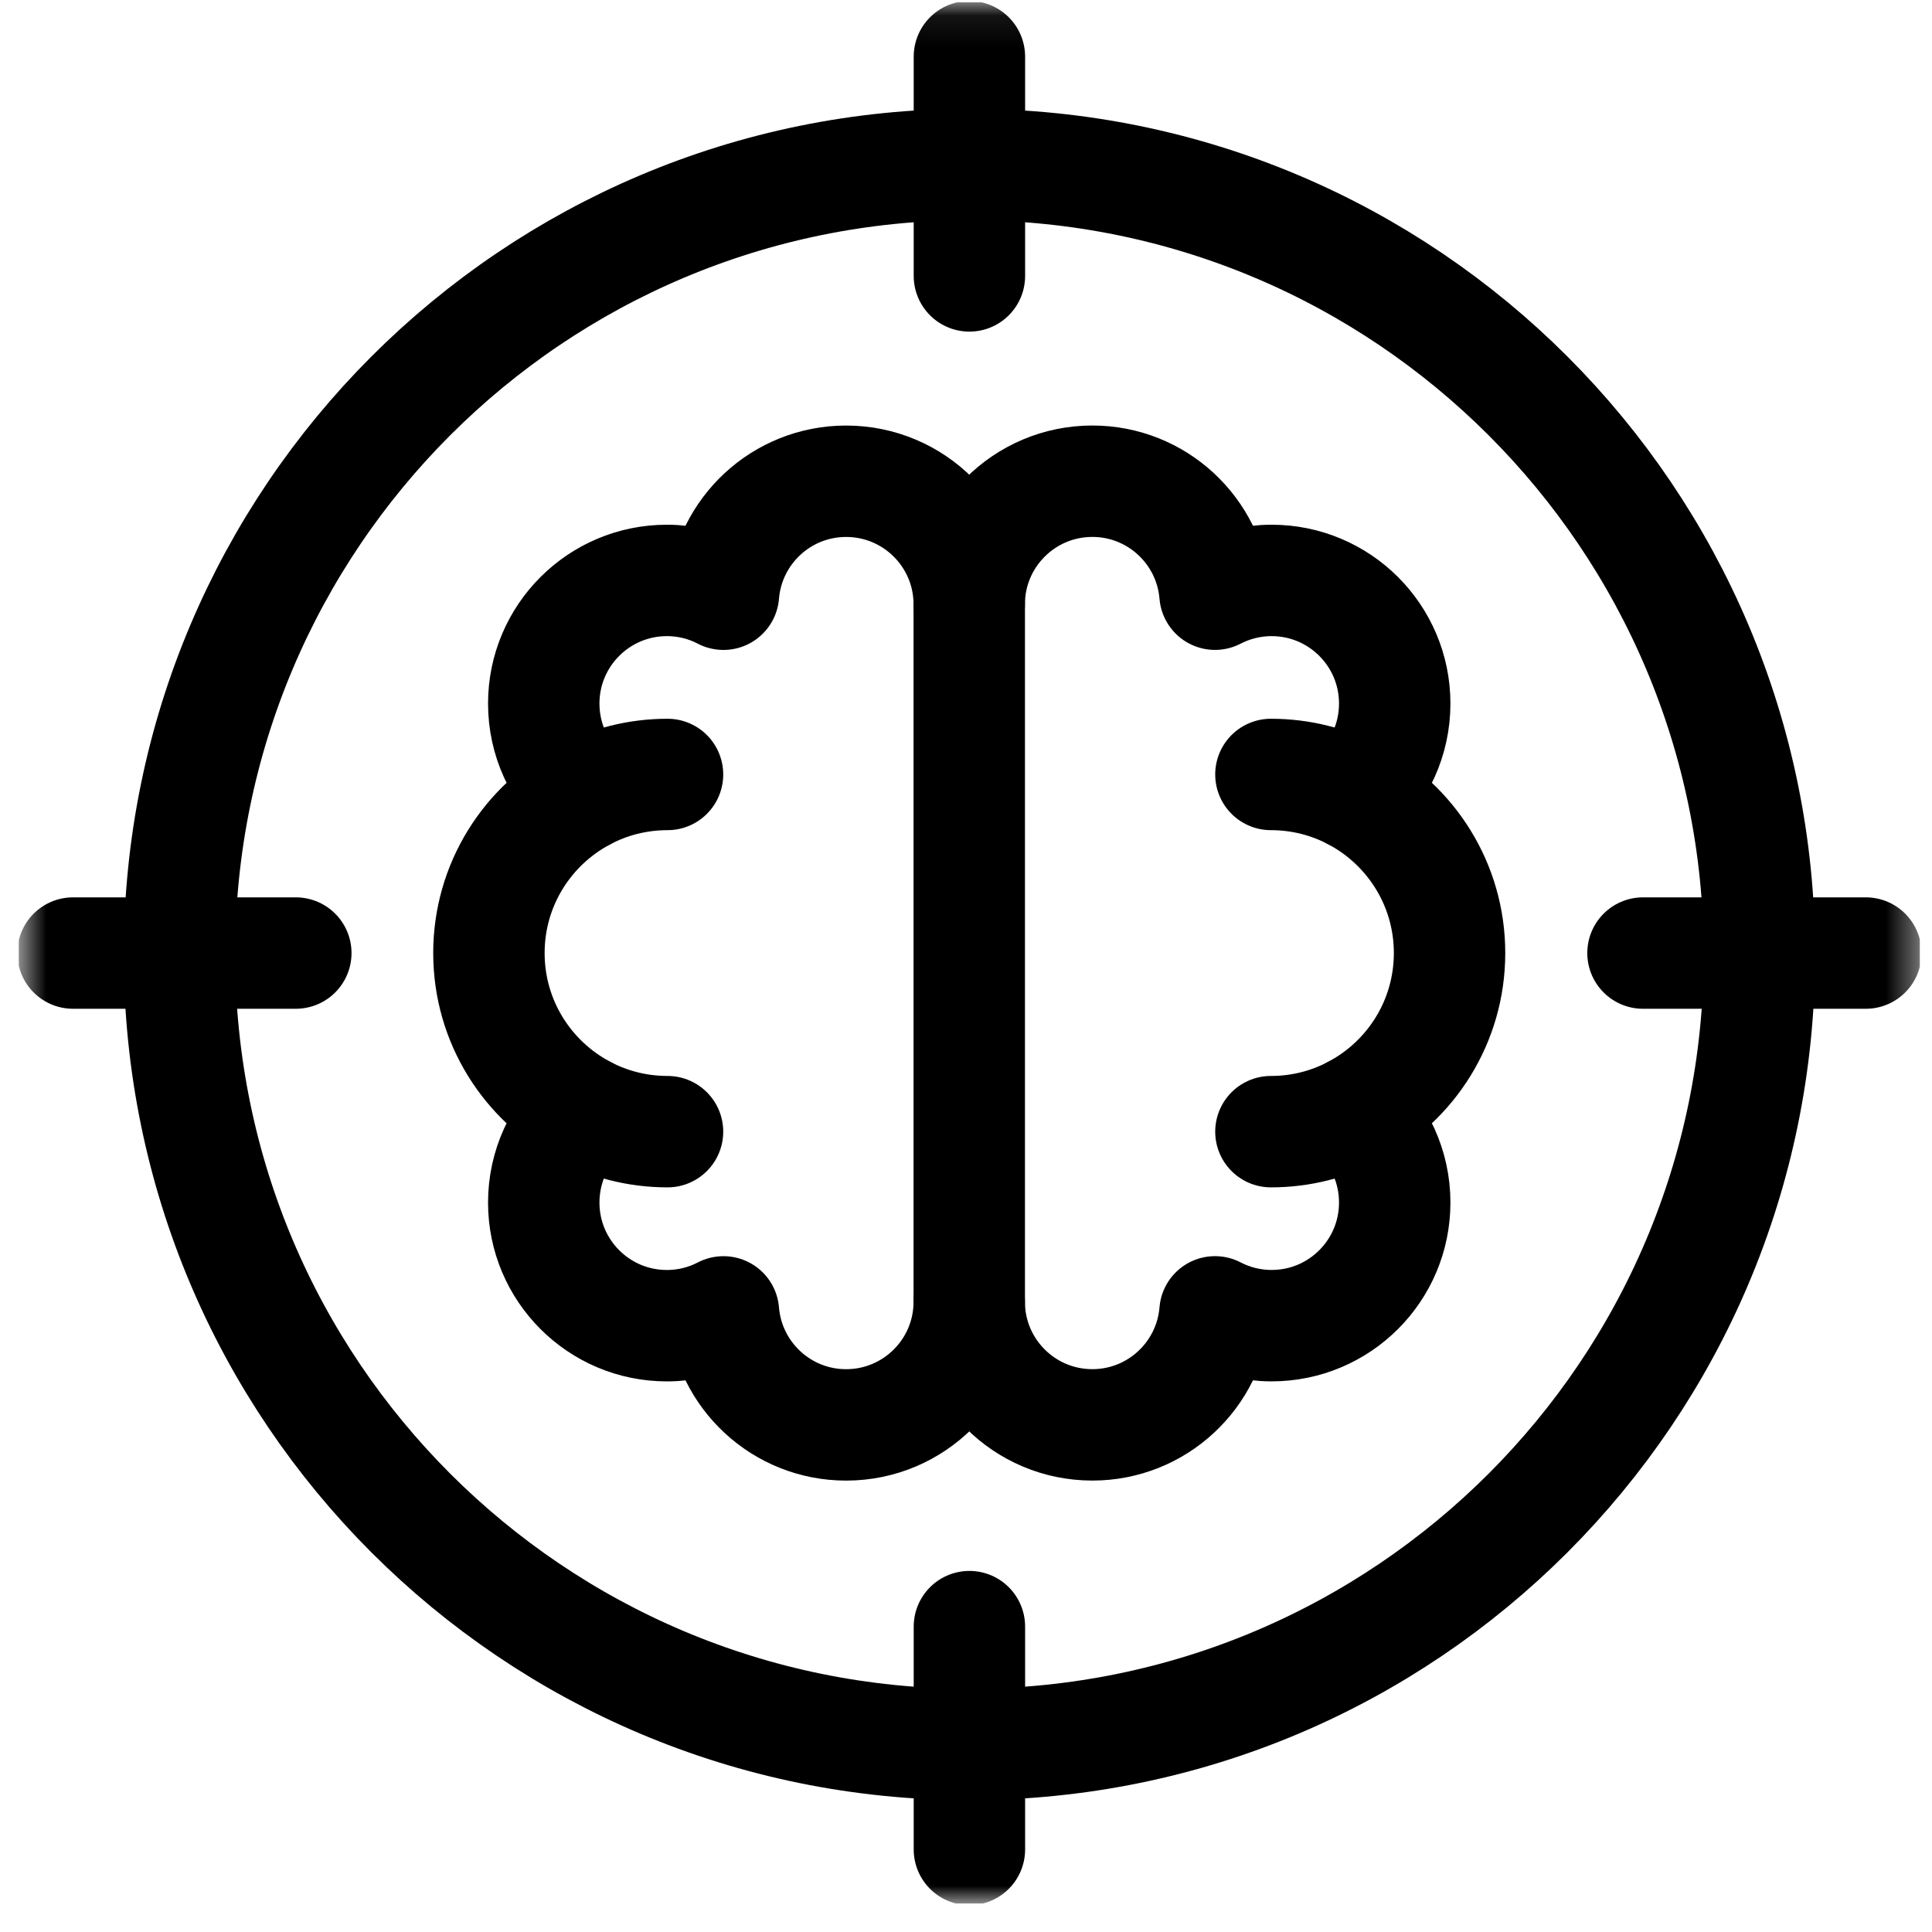 <svg xmlns="http://www.w3.org/2000/svg" width="63" height="63" viewBox="0 0 63 63" fill="none"><g clip-path="url(#clip0_307_901)"><mask id="mask0_307_901" style="mask-type:luminance" maskUnits="userSpaceOnUse" x="0" y="0" width="63" height="63"><path d="M0.611 0.078H62.611V62.078H0.611V0.078Z" fill="white"></path></mask><g mask="url(#mask0_307_901)"><path d="M57.371 31.124C57.371 45.351 45.838 56.884 31.611 56.884C17.385 56.884 5.852 45.351 5.852 31.124C5.852 16.897 17.385 5.364 31.611 5.364C45.838 5.364 57.371 16.897 57.371 31.124Z" stroke="black" stroke-width="3.633" stroke-miterlimit="10" stroke-linecap="round" stroke-linejoin="round"></path><path d="M2.381 31.078H9.646" stroke="black" stroke-width="3.633" stroke-miterlimit="10" stroke-linecap="round" stroke-linejoin="round"></path><path d="M53.576 31.078H60.842" stroke="black" stroke-width="3.633" stroke-miterlimit="10" stroke-linecap="round" stroke-linejoin="round"></path><path d="M31.611 60.308V53.042" stroke="black" stroke-width="3.633" stroke-miterlimit="10" stroke-linecap="round" stroke-linejoin="round"></path><path d="M31.611 8.997V1.848" stroke="black" stroke-width="3.633" stroke-miterlimit="10" stroke-linecap="round" stroke-linejoin="round"></path><path d="M15.943 31.078C15.943 28.84 17.206 26.898 19.057 25.923C18.243 25.188 17.731 24.125 17.731 22.942C17.731 20.725 19.529 18.927 21.746 18.927C22.412 18.927 23.039 19.09 23.591 19.377C23.759 17.314 25.485 15.693 27.591 15.693C29.809 15.693 31.606 17.49 31.606 19.707V42.449C31.606 44.666 29.809 46.464 27.591 46.464C25.485 46.464 23.759 44.842 23.591 42.779C23.039 43.066 22.412 43.229 21.746 43.229C19.529 43.229 17.731 41.432 17.731 39.214C17.731 38.031 18.243 36.968 19.057 36.233C17.206 35.258 15.943 33.316 15.943 31.078Z" stroke="black" stroke-width="3.633" stroke-miterlimit="10" stroke-linecap="round" stroke-linejoin="round"></path><path d="M19.057 36.234C19.866 36.661 20.789 36.902 21.767 36.902" stroke="black" stroke-width="3.633" stroke-miterlimit="10" stroke-linecap="round" stroke-linejoin="round"></path><path d="M21.767 25.254C20.788 25.254 19.866 25.495 19.057 25.922" stroke="black" stroke-width="3.633" stroke-miterlimit="10" stroke-linecap="round" stroke-linejoin="round"></path><path d="M31.605 42.448C31.605 44.666 33.403 46.463 35.62 46.463C37.726 46.463 39.452 44.841 39.62 42.778C40.173 43.065 40.8 43.228 41.466 43.228C43.683 43.228 45.48 41.431 45.48 39.214C45.48 38.03 44.969 36.967 44.154 36.232C46.006 35.257 47.268 33.315 47.268 31.077C47.268 28.839 46.005 26.898 44.154 25.922C44.969 25.188 45.48 24.124 45.48 22.941C45.48 20.724 43.683 18.927 41.466 18.927C40.8 18.927 40.173 19.09 39.62 19.376C39.452 17.314 37.726 15.692 35.62 15.692C33.403 15.692 31.605 17.489 31.605 19.706" stroke="black" stroke-width="3.633" stroke-miterlimit="10" stroke-linecap="round" stroke-linejoin="round"></path><path d="M44.154 36.234C43.344 36.661 42.422 36.902 41.443 36.902" stroke="black" stroke-width="3.633" stroke-miterlimit="10" stroke-linecap="round" stroke-linejoin="round"></path><path d="M41.443 25.254C42.422 25.254 43.344 25.495 44.154 25.922" stroke="black" stroke-width="3.633" stroke-miterlimit="10" stroke-linecap="round" stroke-linejoin="round"></path></g></g><defs><clipPath id="clip0_307_901"><rect width="62" height="62" fill="white" transform="translate(0.609 0.076)"></rect></clipPath></defs></svg>